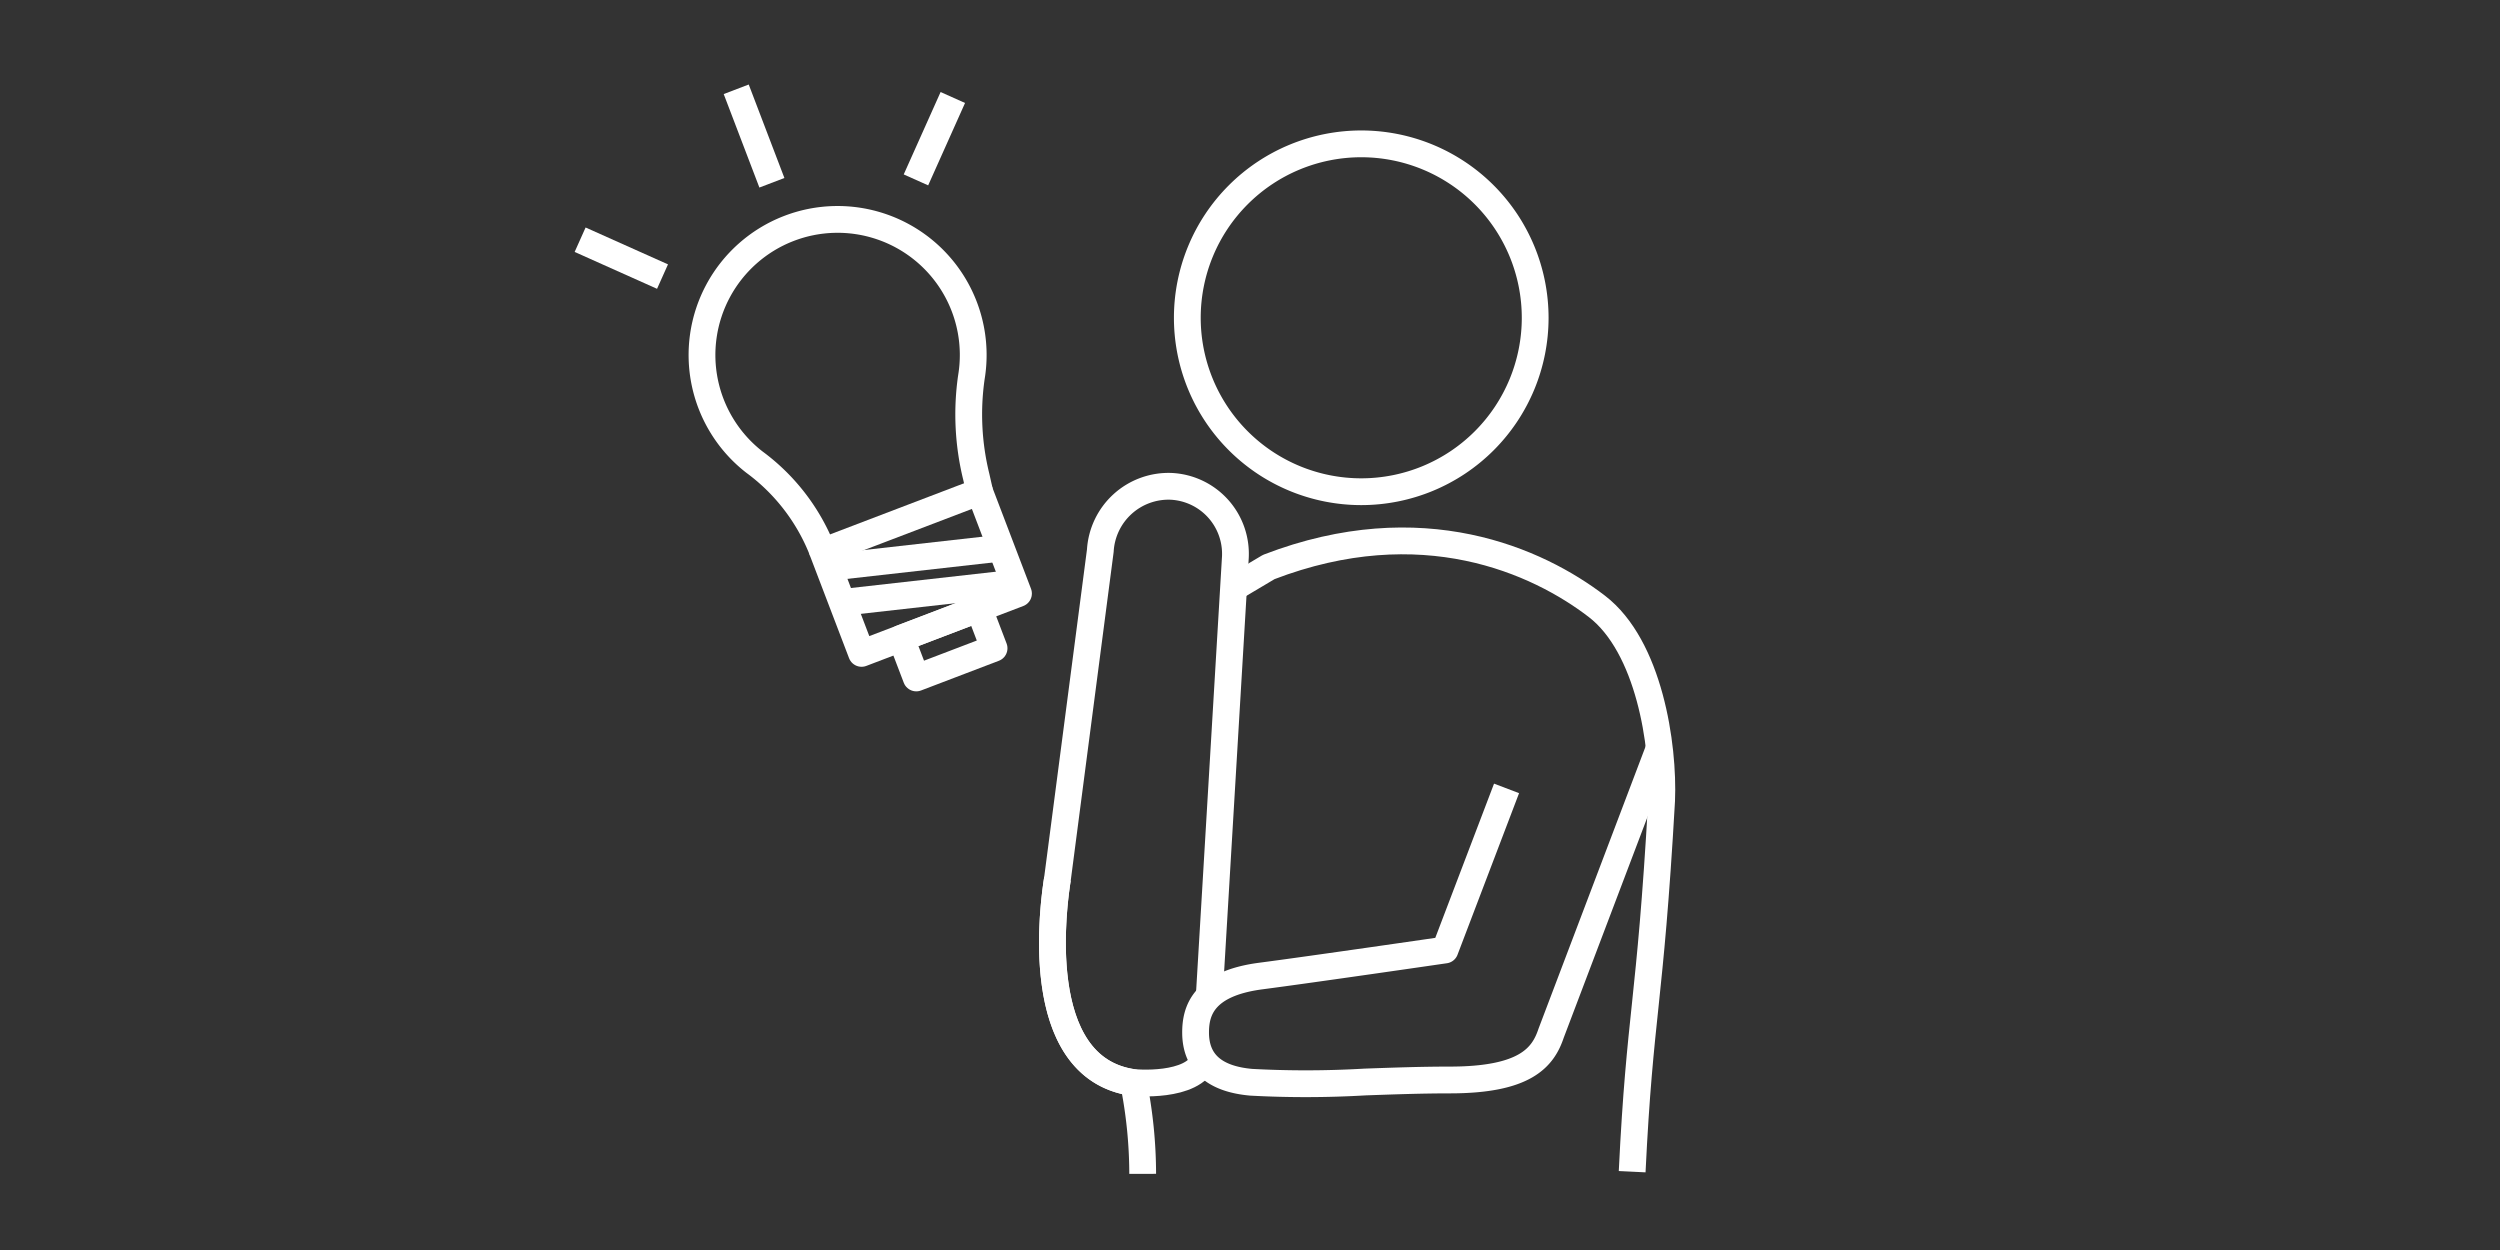 <svg xmlns="http://www.w3.org/2000/svg" width="140" height="70" viewBox="0 0 140 70">
  <rect x="0" y="0" width="140" height="70" fill="#333333" stroke="none"/>
  <g id="グループ_682" data-name="グループ 682" transform="translate(-740 -578)">
    <g id="グループ_673" data-name="グループ 673" transform="translate(-220.245 204.336)">
      <g id="グループ_668" data-name="グループ 668">
        <path id="パス_74" data-name="パス 74" d="M1046.215,391.46a9.74,9.74,0,1,1-9.74-9.74A9.741,9.741,0,0,1,1046.215,391.46Z" fill="none" stroke="#fff" stroke-linejoin="round" stroke-width="1.5"/>
        <path id="パス_75" data-name="パス 75" d="M1025.94,400.877" fill="none" stroke="#fff" stroke-linejoin="round" stroke-width="1.5"/>
      </g>
      <path id="パス_76" data-name="パス 76" d="M1051.646,439.279c.44-9.021.989-9.167,1.649-20.773.132-3.125-.7-8.646-3.63-10.89-3.3-2.53-9.79-5.5-18.37-2.2l-1.971,1.171" fill="none" stroke="#fff" stroke-linejoin="round" stroke-width="1.5"/>
      <path id="パス_77" data-name="パス 77" d="M1027.962,429.459l1.464-24.592a3.785,3.785,0,0,0-3.594-3.968,3.827,3.827,0,0,0-3.969,3.6l-2.4,18.377c-.2,1.288-1.573,10.6,4.256,11.416a26.042,26.042,0,0,1,.516,5.108" fill="none" stroke="#fff" stroke-linejoin="round" stroke-width="1.5"/>
      <path id="パス_78" data-name="パス 78" d="M1044.612,417.814l-3.447,9.049s-7.5,1.092-10.31,1.458c-3.278.428-3.657,2.009-3.657,3.162,0,1.669,1.05,2.607,3.12,2.788a56.945,56.945,0,0,0,6.372-.015c1.549-.055,3.152-.113,4.748-.113,4.217,0,5.217-1.258,5.67-2.619l6.093-16.062" fill="none" stroke="#fff" stroke-linejoin="round" stroke-width="1.5"/>
      <path id="パス_79" data-name="パス 79" d="M1019.464,422.871c-.2,1.288-1.573,10.6,4.256,11.416,0,0,3.339.325,3.974-1.295" fill="none" stroke="#fff" stroke-linejoin="round" stroke-width="1.5"/>
      <g id="グループ_672" data-name="グループ 672">
        <g id="グループ_669" data-name="グループ 669">
          <rect id="長方形_106" data-name="長方形 106" width="9.406" height="6.105" transform="translate(1006.316 404.55) rotate(-20.886)" fill="none" stroke="#fff" stroke-linejoin="round" stroke-width="1.5"/>
          <line id="線_20" data-name="線 20" y1="1.086" x2="9.654" transform="translate(1006.657 404.356)" fill="none" stroke="#fff" stroke-linejoin="round" stroke-width="1.5"/>
          <line id="線_21" data-name="線 21" y1="1.086" x2="9.654" transform="translate(1007.405 406.316)" fill="none" stroke="#fff" stroke-linejoin="round" stroke-width="1.5"/>
          <rect id="長方形_107" data-name="長方形 107" width="4.663" height="2.377" transform="translate(1010.709 409.409) rotate(-20.886)" fill="none" stroke="#fff" stroke-linejoin="round" stroke-width="1.5"/>
          <path id="パス_80" data-name="パス 80" d="M1006.316,404.55l-.079-.207a11.235,11.235,0,0,0-3.737-4.795,7.594,7.594,0,1,1,12.143-4.763,14.618,14.618,0,0,0,.276,5.587l.186.824" fill="none" stroke="#fff" stroke-linejoin="round" stroke-width="1.5"/>
        </g>
        <g id="グループ_671" data-name="グループ 671">
          <line id="線_22" data-name="線 22" x1="1.998" y1="5.235" transform="translate(1001.473 378.664)" fill="none" stroke="#fff" stroke-linejoin="round" stroke-width="1.5"/>
          <g id="グループ_670" data-name="グループ 670">
            <line id="線_23" data-name="線 23" x1="4.614" y1="2.065" transform="translate(992.732 387.088)" fill="none" stroke="#fff" stroke-linejoin="round" stroke-width="1.5"/>
            <line id="線_24" data-name="線 24" y1="4.614" x2="2.065" transform="translate(1011.538 379.124)" fill="none" stroke="#fff" stroke-linejoin="round" stroke-width="1.5"/>
          </g>
        </g>
      </g>
    </g>
    <rect id="長方形_108" data-name="長方形 108" width="140" height="70" transform="translate(740 578)" fill="none"/>
  </g>
</svg>
